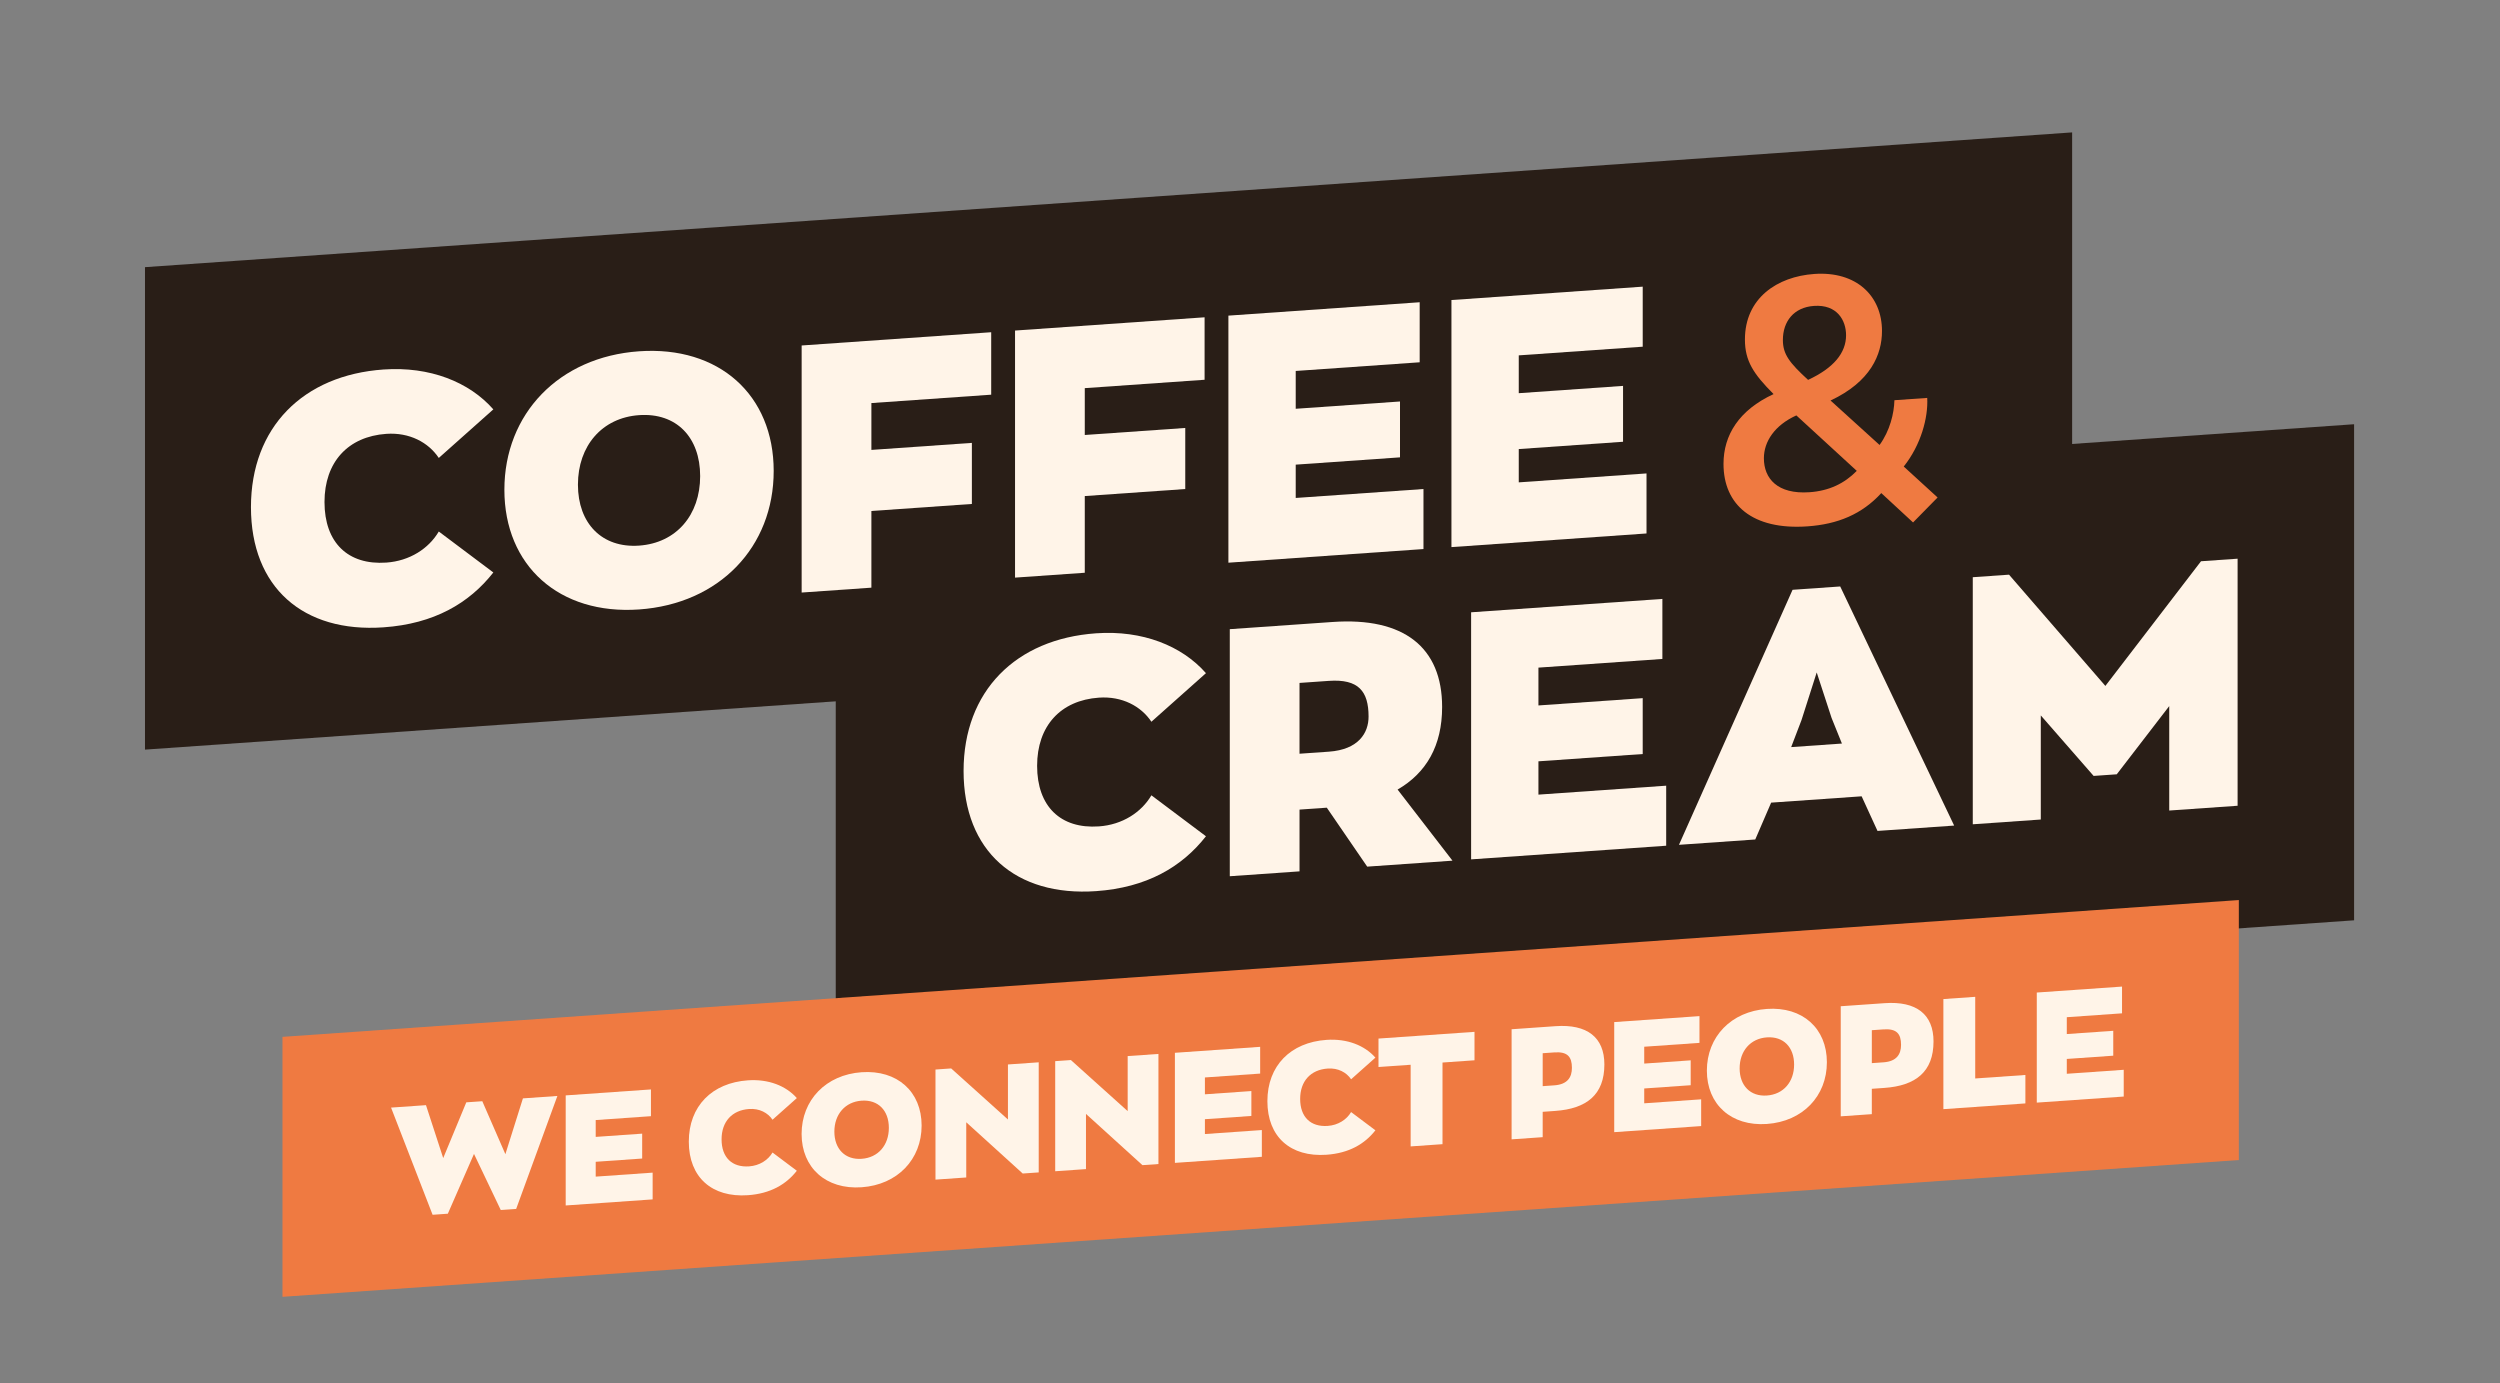 <svg xmlns="http://www.w3.org/2000/svg" id="a" data-name="Ebene 1" viewBox="0 0 300 166"><rect x="0" y="0" width="300" height="166" fill="#808080" stroke="none"/><defs><style>      .b {        fill: #fff4e8;      }      .c {        fill: #ef7a41;      }      .d {        fill: #291e17;      }    </style></defs><polygon class="d" points="17.398 32.059 248.656 15.888 248.656 73.782 17.398 89.954 17.398 32.059"></polygon><polygon class="d" points="100.289 63.649 282.491 50.908 282.491 110.437 100.289 123.178 100.289 63.649"></polygon><g><path class="b" d="M30.115,60.86c0-9.577,6.256-15.845,15.91-16.52,5.552-.388,10.275,1.488,13.176,4.784l-6.546,5.83c-1.243-1.87-3.522-3.085-6.299-2.892-4.599.322-7.416,3.393-7.416,8.181,0,4.872,2.817,7.59,7.416,7.268,2.818-.197,5.098-1.688,6.299-3.73l6.546,4.915c-2.9,3.701-7.126,6.162-13.176,6.584-9.654.675-15.91-4.8-15.91-14.419Z"></path><path class="b" d="M60.526,58.775c0-9.119,6.546-15.948,16.158-16.62,9.613-.672,16.159,5.241,16.159,14.36s-6.505,15.945-16.159,16.62c-9.57.669-16.158-5.241-16.158-14.36ZM84.019,57.133c0-4.664-2.858-7.629-7.334-7.316-4.433.31-7.333,3.678-7.333,8.342s2.9,7.625,7.333,7.315c4.476-.313,7.334-3.677,7.334-8.341Z"></path><path class="b" d="M96.198,41.457l22.746-1.59v7.495l-14.377,1.005v5.622l12.058-.843v7.328l-12.058.843v9.203l-8.369.585v-29.648Z"></path><path class="b" d="M121.804,39.666l22.746-1.59v7.495l-14.377,1.005v5.622l12.058-.843v7.328l-12.058.843v9.203l-8.369.585v-29.648Z"></path><path class="b" d="M147.408,37.875l22.953-1.605v7.204l-14.875,1.04v4.539l12.514-.875v6.704l-12.514.875v3.997l15.331-1.072v7.204l-23.409,1.637v-29.648Z"></path><path class="b" d="M174.173,36.004l22.953-1.605v7.204l-14.875,1.04v4.539l12.514-.875v6.704l-12.514.875v3.997l15.331-1.072v7.204l-23.409,1.637v-29.648Z"></path></g><path class="c" d="M229.566,62.694l-3.811-3.523c-2.321,2.536-5.221,3.738-8.867,3.993-6.589.461-10.068-2.586-10.068-7.5,0-3.456,1.864-6.459,6.008-8.373-2.403-2.414-3.438-3.966-3.438-6.547,0-4.956,3.853-7.556,8.328-7.869,5.054-.354,8.12,2.638,8.12,6.844,0,2.831-1.367,6.092-6.173,8.343l5.883,5.335c1.243-1.711,1.74-3.787,1.782-5.372l3.936-.275c.125,2.365-.745,5.632-2.817,8.234l4.061,3.713-2.942,2.996ZM222.813,56.504l-7.251-6.656c-2.61,1.183-3.895,3.146-3.895,5.145,0,2.416,1.616,4.343,5.469,4.074,2.361-.165,4.186-1.043,5.677-2.562ZM213.946,40.8c0,1.708.787,2.735,3.025,4.786,3.065-1.422,4.557-3.234,4.557-5.357,0-1.791-1.076-3.714-3.853-3.52-2.403.168-3.729,1.843-3.729,4.091Z"></path><g><path class="b" d="M115.629,92.516c0-9.577,6.256-15.845,15.91-16.52,5.552-.388,10.276,1.488,13.176,4.784l-6.546,5.83c-1.243-1.87-3.522-3.086-6.299-2.892-4.599.321-7.416,3.393-7.416,8.181,0,4.872,2.817,7.59,7.416,7.269,2.818-.197,5.098-1.688,6.299-3.73l6.546,4.914c-2.899,3.701-7.126,6.161-13.176,6.584-9.654.675-15.91-4.8-15.91-14.419Z"></path><path class="b" d="M159.216,96.922l-3.273.229v7.412l-8.369.585v-29.648l12.347-.863c8.535-.597,13.134,3.038,13.134,10.2,0,4.664-1.905,7.92-5.344,9.91l6.587,8.533-10.233.716-4.848-7.073ZM155.942,90.447l3.521-.246c3.564-.25,4.766-2.25,4.766-4.207,0-3.04-1.201-4.538-4.766-4.289l-3.521.246v8.495Z"></path><path class="b" d="M176.533,73.475l22.953-1.605v7.204l-14.874,1.04v4.539l12.513-.875v6.704l-12.513.875v3.997l15.33-1.072v7.204l-23.409,1.637v-29.648Z"></path><path class="b" d="M223.393,95.557l-10.855.759-1.907,4.422-9.156.64,13.632-30.602,5.718-.4,13.673,28.692-9.198.643-1.905-4.156ZM214.94,89.652l6.09-.426-1.242-3.078-1.782-5.455-1.822,5.707-1.243,3.252Z"></path><path class="b" d="M268.512,67.042v29.648l-8.204.574v-12.534l-6.298,8.186-2.775.194-6.34-7.26v12.492l-8.162.571v-29.648l4.35-.304,11.561,13.35,11.478-14.961,4.392-.307Z"></path></g><polygon class="c" points="33.907 155.618 33.897 155.618 33.897 124.423 268.66 108.006 268.66 139.202 33.907 155.618"></polygon><g><path class="b" d="M66.886,131.516l-4.947,13.557-1.847.129-3.213-6.733-3.139,7.177-1.828.128-4.985-12.862,4.191-.293,2.068,6.35,2.77-6.688,1.92-.134,2.77,6.356,2.105-6.697,4.135-.29Z"></path><path class="b" d="M67.885,131.447l10.229-.715v3.21l-6.629.463v2.022l5.576-.39v2.987l-5.576.39v1.781l6.832-.478v3.21l-10.433.729v-13.211Z"></path><path class="b" d="M82.657,137c0-4.268,2.788-7.06,7.09-7.361,2.475-.173,4.58.663,5.872,2.131l-2.917,2.598c-.555-.833-1.569-1.375-2.807-1.288-2.05.143-3.306,1.511-3.306,3.645,0,2.171,1.256,3.382,3.306,3.239,1.256-.088,2.271-.753,2.807-1.662l2.917,2.189c-1.292,1.649-3.177,2.746-5.872,2.934-4.302.301-7.09-2.139-7.09-6.425Z"></path><path class="b" d="M96.192,136.073c0-4.063,2.918-7.106,7.201-7.406,4.283-.3,7.201,2.335,7.201,6.399s-2.899,7.105-7.201,7.406c-4.265.298-7.201-2.335-7.201-6.399ZM106.662,135.341c0-2.078-1.274-3.399-3.269-3.26-1.976.138-3.269,1.639-3.269,3.717s1.293,3.398,3.269,3.26c1.994-.14,3.269-1.639,3.269-3.717Z"></path><path class="b" d="M124.646,127.478v13.211l-1.92.134-6.776-6.15v6.624l-3.693.258v-13.211l1.884-.132,6.812,6.129v-6.605l3.693-.258Z"></path><path class="b" d="M139.013,126.473v13.211l-1.92.134-6.776-6.15v6.624l-3.693.258v-13.211l1.884-.132,6.812,6.129v-6.605l3.693-.258Z"></path><path class="b" d="M140.989,126.335l10.23-.715v3.21l-6.63.464v2.022l5.576-.39v2.987l-5.576.39v1.781l6.832-.478v3.21l-10.433.729v-13.211Z"></path><path class="b" d="M152.087,132.146c0-4.268,2.788-7.06,7.091-7.361,2.474-.173,4.579.663,5.871,2.131l-2.917,2.598c-.554-.833-1.569-1.375-2.807-1.288-2.05.143-3.305,1.511-3.305,3.645,0,2.171,1.255,3.382,3.305,3.239,1.256-.088,2.271-.753,2.807-1.662l2.917,2.189c-1.292,1.649-3.176,2.746-5.871,2.934-4.303.301-7.091-2.139-7.091-6.425Z"></path><path class="b" d="M169.278,127.771l-3.859.27v-3.414l11.521-.806v3.414l-3.84.269v9.797l-3.822.267v-9.797Z"></path><path class="b" d="M192.525,127.741c0,3.618-2.122,5.307-5.908,5.571l-1.495.105v3.043l-3.73.261v-13.211l5.281-.37c3.784-.265,5.853,1.335,5.853,4.601ZM188.63,128.144c0-1.317-.518-1.968-2.105-1.856l-1.402.098v3.952l1.402-.098c1.588-.111,2.105-.982,2.105-2.096Z"></path><path class="b" d="M193.707,122.649l10.229-.715v3.21l-6.629.463v2.022l5.576-.39v2.987l-5.576.39v1.781l6.832-.478v3.21l-10.433.729v-13.211Z"></path><path class="b" d="M204.824,128.477c0-4.063,2.917-7.106,7.201-7.406,4.283-.299,7.201,2.335,7.201,6.399s-2.899,7.105-7.201,7.406c-4.266.298-7.201-2.335-7.201-6.399ZM215.293,127.745c0-2.078-1.273-3.399-3.268-3.26-1.977.138-3.269,1.639-3.269,3.717s1.292,3.398,3.269,3.26c1.994-.139,3.268-1.639,3.268-3.717Z"></path><path class="b" d="M232.022,124.98c0,3.618-2.123,5.307-5.909,5.571l-1.495.104v3.043l-3.73.261v-13.211l5.281-.369c3.785-.265,5.854,1.335,5.854,4.601ZM228.126,125.382c0-1.317-.517-1.968-2.104-1.856l-1.403.098v3.952l1.403-.098c1.588-.111,2.104-.982,2.104-2.096Z"></path><path class="b" d="M233.205,119.887l3.822-.267v9.797l6.019-.421v3.414l-9.841.688v-13.211Z"></path><path class="b" d="M244.414,119.104l10.229-.715v3.21l-6.628.464v2.022l5.576-.39v2.987l-5.576.39v1.781l6.832-.478v3.21l-10.433.729v-13.211Z"></path></g></svg>